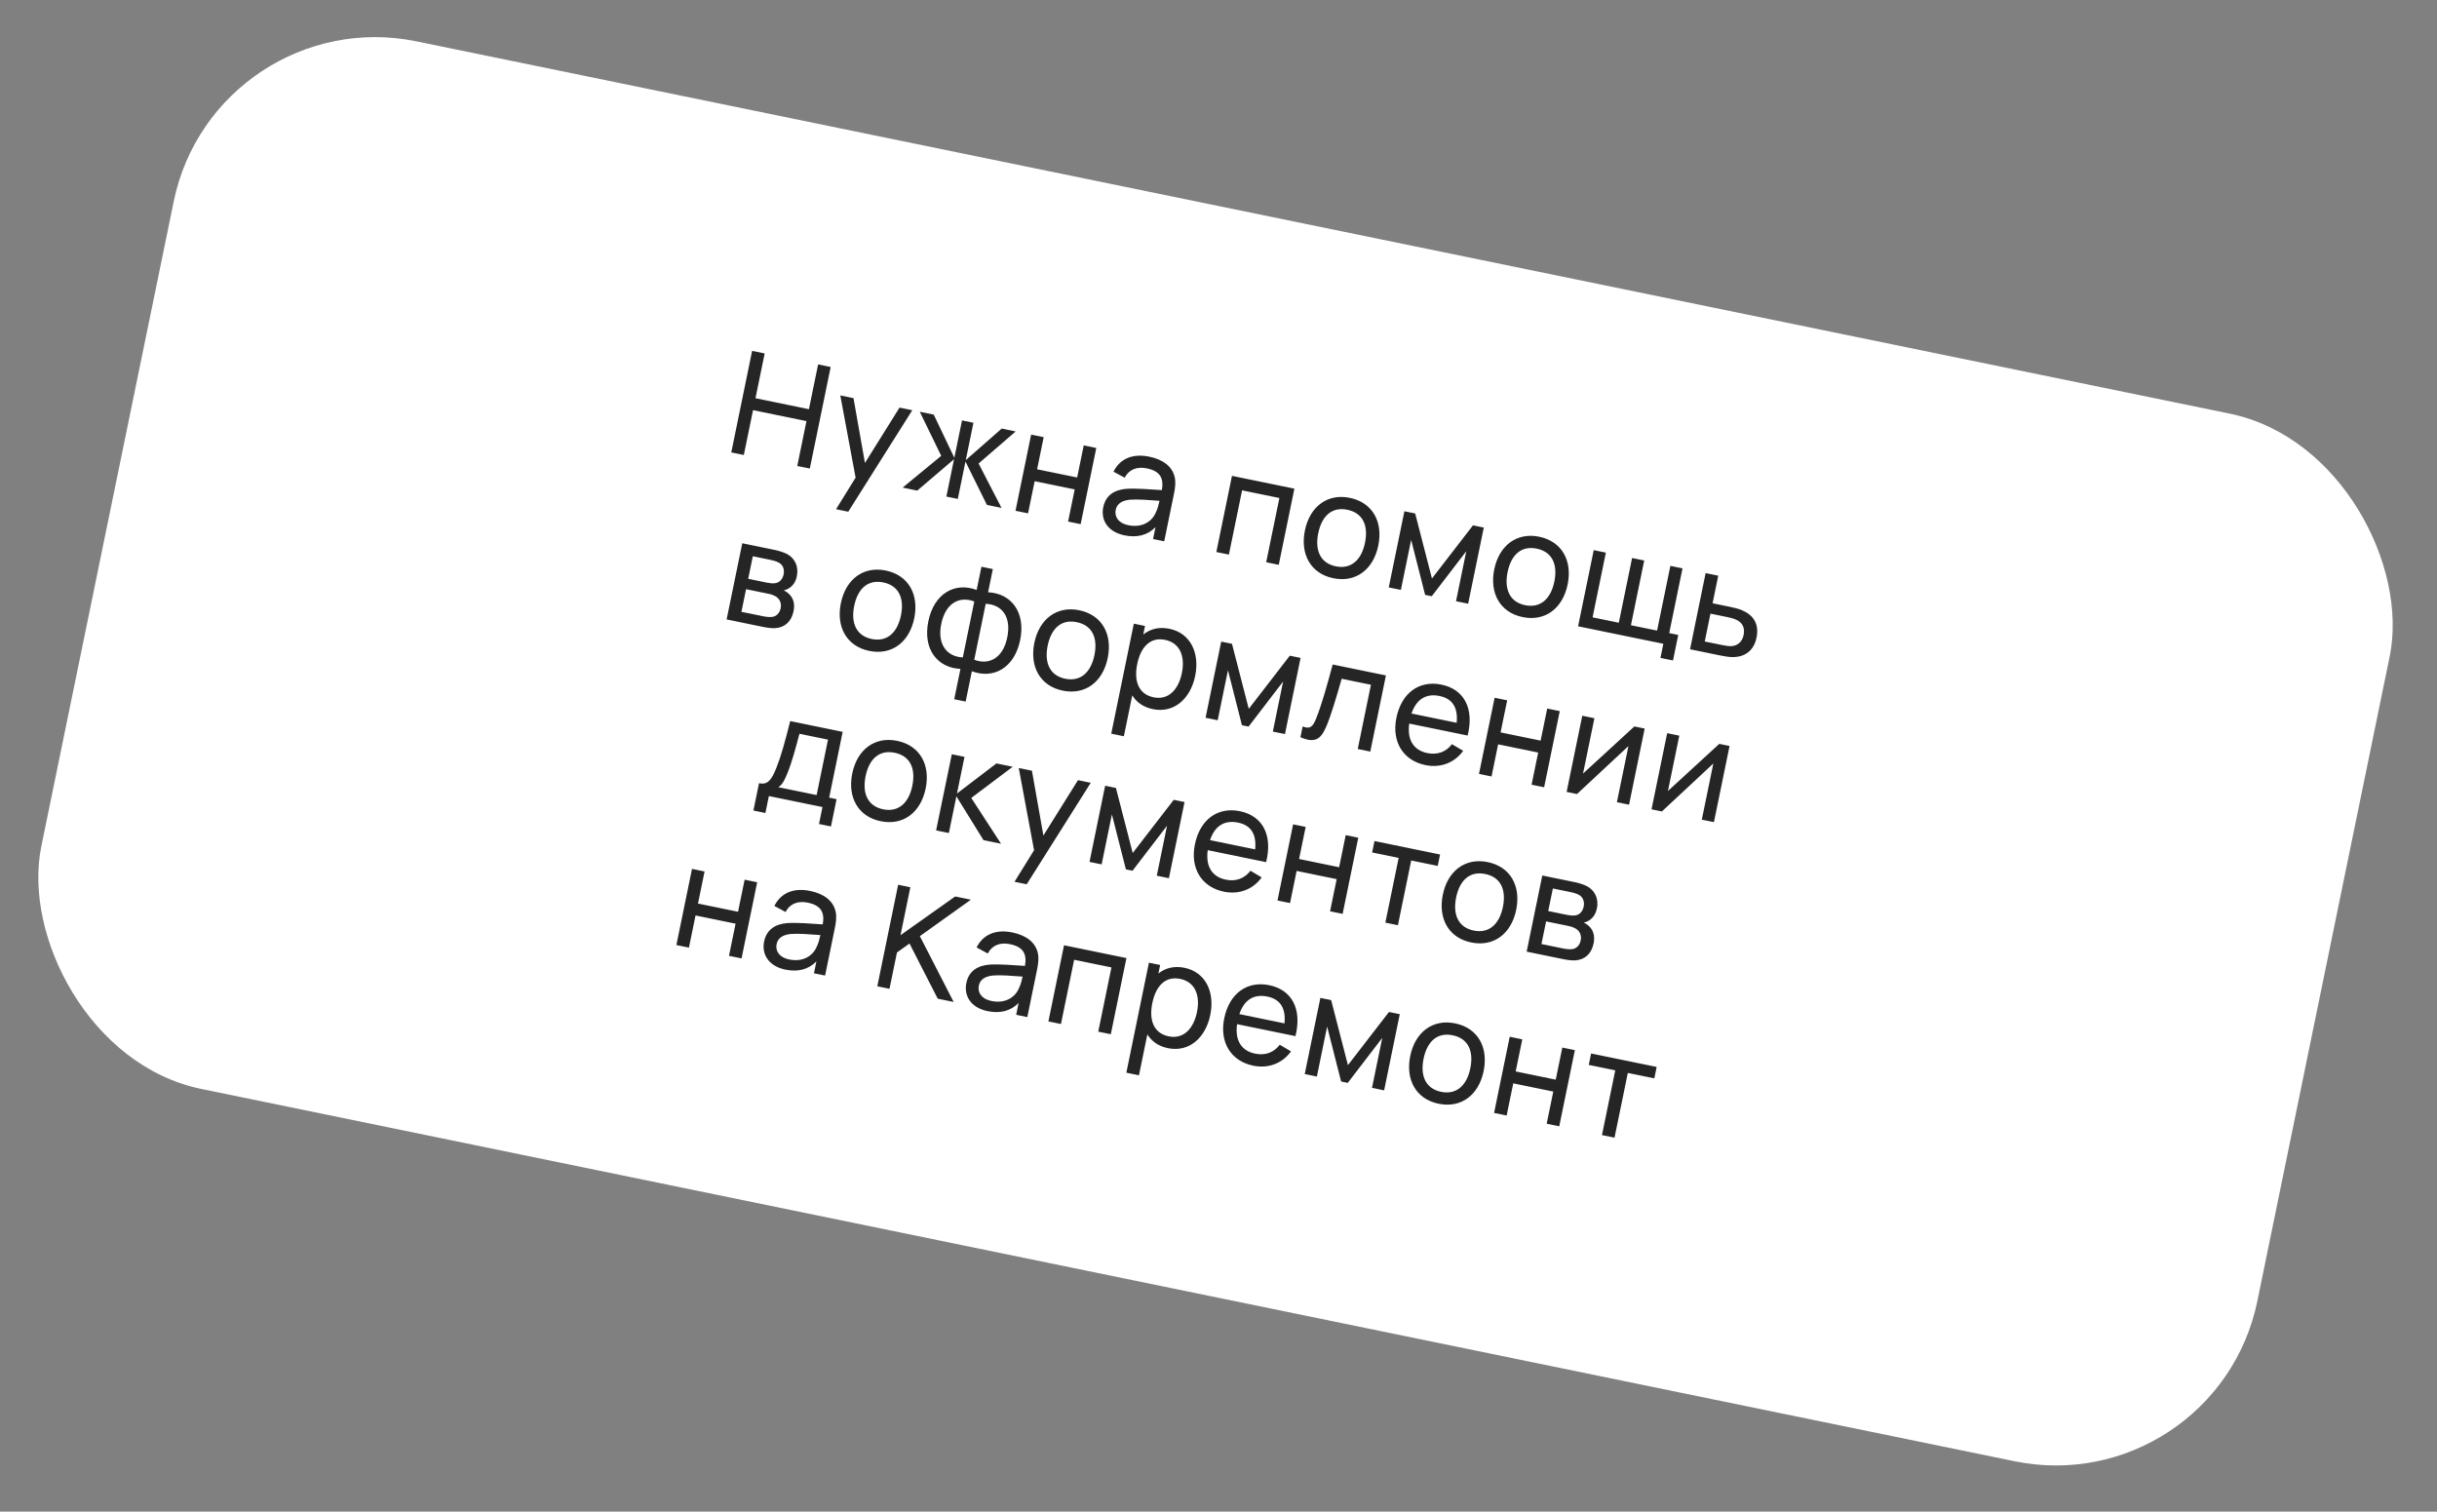 <?xml version="1.0" encoding="UTF-8"?> <svg xmlns="http://www.w3.org/2000/svg" width="237" height="147" viewBox="0 0 237 147" fill="none"><rect x="0" y="0" width="237" height="147" fill="#808080" stroke="none"/> <rect x="20.916" width="220" height="104" rx="20" transform="rotate(11.602 20.916 0)" fill="white"></rect> <path d="M72.337 44.245L73.233 39.885L78.43 40.952L77.535 45.313L78.756 45.563L80.783 35.689L79.562 35.439L78.668 39.793L73.471 38.726L74.365 34.371L73.144 34.121L71.117 43.995L72.337 44.245ZM83.002 38.717L81.72 38.454L83.208 46.449L81.306 49.517L82.493 49.761L88.721 39.891L87.479 39.637L84.116 45.02L83.002 38.717ZM89.204 47.708L92.782 44.656L92.035 48.29L93.146 48.518L93.892 44.884L95.978 49.099L97.398 49.391L95.168 45.074L98.774 41.956L97.416 41.677L93.921 44.746L94.667 41.112L93.556 40.884L92.81 44.518L90.806 40.32L89.449 40.041L91.534 44.328L87.784 47.417L89.204 47.708ZM99.979 49.92L100.621 46.794L104.515 47.593L103.873 50.72L105.094 50.971L106.614 43.565L105.394 43.315L104.753 46.434L100.859 45.635L101.499 42.515L100.279 42.264L98.758 49.67L99.979 49.92ZM114.246 46.425C114.019 45.371 113.11 44.684 111.773 44.41C110.1 44.066 108.902 44.642 108.287 45.867L109.374 46.454C109.827 45.604 110.627 45.361 111.525 45.545C112.808 45.809 113.2 46.475 112.992 47.661C111.864 47.587 110.528 47.477 109.552 47.534C108.36 47.632 107.528 48.169 107.289 49.335C107.044 50.528 107.693 51.719 109.352 52.059C110.586 52.313 111.598 52.049 112.373 51.265L112.137 52.417L113.22 52.639L114.161 48.059C114.28 47.476 114.357 46.927 114.246 46.425ZM109.747 51.076C108.691 50.859 108.378 50.187 108.504 49.577C108.646 48.885 109.257 48.66 109.906 48.593C110.669 48.535 111.694 48.624 112.764 48.701C112.688 49.035 112.577 49.506 112.401 49.841C112.034 50.724 111.063 51.346 109.747 51.076ZM119.511 53.931L120.793 47.684L124.421 48.429L123.138 54.675L124.359 54.926L125.879 47.52L119.811 46.275L118.29 53.68L119.511 53.931ZM129.665 56.23C131.866 56.682 133.564 55.372 134.042 53.048C134.512 50.758 133.492 48.869 131.27 48.413C129.097 47.967 127.381 49.258 126.904 51.582C126.432 53.88 127.451 55.775 129.665 56.23ZM129.903 55.071C128.408 54.764 127.856 53.522 128.2 51.849C128.532 50.23 129.483 49.254 131.032 49.572C132.548 49.883 133.088 51.116 132.746 52.782C132.411 54.414 131.432 55.385 129.903 55.071ZM136.237 57.365L137.235 52.503L138.595 57.849L139.24 57.981L142.597 53.604L141.599 58.465L142.778 58.708L144.299 51.302L143.249 51.087L139.258 56.256L137.627 49.932L136.578 49.717L135.057 57.122L136.237 57.365ZM148.08 60.01C150.281 60.462 151.979 59.153 152.456 56.828C152.926 54.538 151.906 52.65 149.684 52.193C147.511 51.747 145.795 53.038 145.318 55.363C144.846 57.66 145.865 59.556 148.08 60.01ZM148.317 58.852C146.823 58.545 146.27 57.302 146.614 55.629C146.946 54.011 147.897 53.034 149.447 53.352C150.962 53.663 151.502 54.896 151.16 56.562C150.825 58.194 149.847 59.166 148.317 58.852ZM162.7 64.227L163.21 61.745L162.332 61.565L163.625 55.27L162.445 55.028L161.153 61.322L158.609 60.8L159.901 54.505L158.722 54.263L157.43 60.558L154.879 60.034L156.171 53.74L154.992 53.498L153.471 60.903L161.762 62.605L161.48 63.976L162.7 64.227ZM167.246 63.731C167.664 63.817 168.175 63.907 168.562 63.901C169.681 63.881 170.56 63.289 170.823 62.007C171.107 60.622 170.472 59.784 169.373 59.323C169.05 59.192 168.573 59.08 168.148 58.992L166.55 58.664L167.1 55.983L165.873 55.731L164.359 63.138L167.246 63.731ZM166.343 59.672L168.03 60.019C168.29 60.072 168.596 60.149 168.851 60.266C169.4 60.514 169.723 60.995 169.568 61.75C169.413 62.504 168.889 62.796 168.403 62.832C168.113 62.851 167.741 62.782 167.474 62.727L165.787 62.381L166.343 59.672ZM74.175 60.957C74.573 61.038 75.037 61.112 75.414 61.082C76.314 61.017 76.966 60.45 77.173 59.443C77.335 58.654 77.115 58.087 76.66 57.694C76.521 57.572 76.357 57.467 76.211 57.409C76.382 57.379 76.576 57.305 76.749 57.19C77.112 56.957 77.38 56.591 77.495 56.029C77.699 55.034 77.254 54.243 76.511 53.861C76.174 53.692 75.709 53.554 75.339 53.478L72.185 52.83L70.665 60.236L74.175 60.957ZM73.212 54.092L74.947 54.448C75.043 54.468 75.482 54.558 75.762 54.722C76.165 54.955 76.304 55.391 76.208 55.857C76.12 56.289 75.839 56.646 75.397 56.712C75.167 56.751 74.846 56.714 74.599 56.663L72.762 56.286L73.212 54.092ZM72.555 57.294L74.653 57.725C74.818 57.758 75.064 57.809 75.252 57.905C75.753 58.108 76.039 58.559 75.92 59.142C75.83 59.581 75.537 59.964 75.037 59.997C74.811 60.015 74.503 59.988 74.311 59.948L72.103 59.495L72.555 57.294ZM84.537 63.298C86.738 63.75 88.436 62.441 88.913 60.116C89.383 57.826 88.364 55.938 86.142 55.481C83.968 55.035 82.252 56.326 81.775 58.651C81.304 60.948 82.322 62.844 84.537 63.298ZM84.775 62.139C83.28 61.833 82.728 60.59 83.071 58.917C83.403 57.299 84.354 56.322 85.904 56.64C87.419 56.951 87.959 58.184 87.617 59.85C87.282 61.482 86.304 62.453 84.775 62.139ZM93.91 68.224L94.515 65.275C96.612 66.063 98.652 64.967 99.211 62.245C99.77 59.523 98.329 57.698 96.092 57.596L96.555 55.34L95.445 55.112L94.981 57.368C92.885 56.58 90.842 57.69 90.283 60.412C89.724 63.134 91.167 64.945 93.405 65.047L92.799 67.996L93.91 68.224ZM93.634 63.93C92.138 63.873 91.118 62.713 91.538 60.67C91.957 58.626 93.32 57.941 94.75 58.492L93.634 63.93ZM95.861 58.72C97.393 58.778 98.38 59.923 97.956 61.987C97.532 64.051 96.142 64.695 94.745 64.158L95.861 58.72ZM103.353 67.161C105.554 67.613 107.252 66.304 107.729 63.98C108.199 61.689 107.179 59.801 104.958 59.344C102.784 58.898 101.068 60.19 100.591 62.514C100.12 64.811 101.138 66.707 103.353 67.161ZM103.591 66.003C102.096 65.696 101.544 64.453 101.887 62.78C102.219 61.162 103.17 60.185 104.72 60.503C106.235 60.814 106.775 62.047 106.433 63.713C106.098 65.345 105.12 66.317 103.591 66.003ZM113.722 61.144C112.714 60.937 111.861 61.162 111.185 61.702L111.355 60.872L110.265 60.648L108.069 71.345L109.296 71.597L110.113 67.62C110.526 68.291 111.192 68.771 112.11 68.959C114.181 69.385 115.777 67.947 116.233 65.725C116.689 63.504 115.779 61.566 113.722 61.144ZM112.189 67.811C110.694 67.504 110.263 66.193 110.597 64.568C110.933 62.929 111.854 61.925 113.301 62.222C114.809 62.532 115.258 63.896 114.937 65.459C114.613 67.036 113.65 68.111 112.189 67.811ZM118.421 70.041L119.42 65.179L120.78 70.525L121.425 70.657L124.782 66.28L123.784 71.142L124.963 71.384L126.483 63.978L125.434 63.763L121.443 68.932L119.812 62.608L118.763 62.393L117.242 69.799L118.421 70.041ZM126.467 71.692C127.898 72.308 128.471 71.882 129.009 70.585C129.428 69.592 130.007 67.674 130.478 66.006L133.324 66.59L132.041 72.837L133.262 73.088L134.782 65.682L129.605 64.619C129.023 66.793 128.523 68.534 128.031 69.784C127.716 70.584 127.474 70.963 126.682 70.643L126.467 71.692ZM142.728 71.529C143.378 68.919 142.408 67.033 140.179 66.576C138.026 66.134 136.3 67.373 135.801 69.8C135.325 72.118 136.442 73.955 138.629 74.404C140.062 74.698 141.443 74.203 142.295 73.013L141.205 72.367C140.621 73.126 139.786 73.434 138.812 73.234C137.448 72.954 136.831 71.919 137.05 70.364L142.728 71.529ZM139.995 67.681C141.25 67.939 141.808 68.804 141.661 70.288L137.272 69.388C137.732 68.017 138.665 67.408 139.995 67.681ZM145.053 75.508L145.695 72.382L149.589 73.181L148.947 76.308L150.168 76.558L151.688 69.153L150.468 68.902L149.827 72.022L145.933 71.223L146.573 68.103L145.353 67.852L143.832 75.258L145.053 75.508ZM158.944 70.643L153.951 75.227L155.056 69.844L153.877 69.602L152.356 77.008L153.364 77.215L158.366 72.553L157.245 78.011L158.425 78.254L159.945 70.848L158.944 70.643ZM167.2 72.338L162.207 76.922L163.312 71.539L162.133 71.297L160.612 78.703L161.62 78.91L166.622 74.248L165.501 79.707L166.681 79.949L168.201 72.543L167.2 72.338ZM74.436 79.059L74.773 77.413L79.985 78.483L79.647 80.129L80.812 80.368L81.357 77.714L80.637 77.567L81.951 71.169L76.849 70.122C76.32 72.214 75.953 73.546 75.498 74.682C75.021 75.892 74.637 76.335 73.815 76.166L73.27 78.82L74.436 79.059ZM75.693 76.552C76.089 76.297 76.306 75.863 76.572 75.196C76.971 74.263 77.412 72.638 77.746 71.356L80.523 71.926L79.417 77.316L75.693 76.552ZM85.645 79.859C87.846 80.311 89.544 79.002 90.021 76.678C90.492 74.387 89.472 72.499 87.25 72.043C85.076 71.596 83.36 72.888 82.883 75.212C82.412 77.509 83.43 79.405 85.645 79.859ZM85.883 78.701C84.388 78.394 83.836 77.151 84.179 75.478C84.511 73.86 85.462 72.883 87.012 73.201C88.527 73.513 89.067 74.745 88.725 76.412C88.39 78.043 87.412 79.015 85.883 78.701ZM92.278 81.007L93.01 77.441L95.645 81.698L97.352 82.049L94.457 77.596L98.489 74.564L96.904 74.239L93.066 77.167L93.798 73.601L92.564 73.348L91.037 80.752L92.278 81.007ZM100.357 74.948L99.075 74.685L100.564 82.68L98.662 85.748L99.848 85.991L106.076 76.122L104.835 75.867L101.471 81.251L100.357 74.948ZM107.135 84.057L108.133 79.196L109.494 84.541L110.138 84.674L113.495 80.296L112.497 85.158L113.677 85.4L115.197 77.995L114.148 77.779L110.157 82.948L108.525 76.625L107.476 76.409L105.956 83.815L107.135 84.057ZM123.132 83.84C123.782 81.229 122.811 79.344 120.583 78.886C118.43 78.444 116.703 79.683 116.205 82.111C115.729 84.428 116.845 86.265 119.033 86.714C120.466 87.008 121.847 86.513 122.698 85.323L121.609 84.678C121.024 85.437 120.189 85.744 119.216 85.544C117.851 85.264 117.235 84.23 117.454 82.674L123.132 83.84ZM120.399 79.992C121.653 80.249 122.212 81.114 122.064 82.599L117.676 81.698C118.136 80.327 119.068 79.719 120.399 79.992ZM125.456 87.819L126.098 84.692L129.993 85.492L129.351 88.618L130.572 88.869L132.092 81.463L130.872 81.213L130.231 84.333L126.336 83.533L126.977 80.413L125.756 80.163L124.236 87.568L125.456 87.819ZM135.948 89.973L137.241 83.678L139.819 84.207L140.047 83.097L133.67 81.787L133.442 82.898L136.02 83.427L134.728 89.722L135.948 89.973ZM143.077 91.651C145.278 92.103 146.976 90.793 147.453 88.469C147.923 86.179 146.903 84.29 144.682 83.834C142.508 83.388 140.792 84.679 140.315 87.003C139.844 89.3 140.862 91.196 143.077 91.651ZM143.315 90.492C141.82 90.185 141.268 88.943 141.611 87.269C141.943 85.651 142.894 84.674 144.444 84.993C145.959 85.304 146.499 86.537 146.157 88.203C145.822 89.835 144.844 90.806 143.315 90.492ZM151.98 93.264C152.377 93.346 152.841 93.42 153.219 93.39C154.118 93.325 154.77 92.758 154.977 91.75C155.139 90.962 154.92 90.395 154.465 90.001C154.325 89.88 154.161 89.775 154.016 89.716C154.186 89.687 154.38 89.612 154.554 89.498C154.916 89.265 155.184 88.898 155.299 88.336C155.504 87.342 155.059 86.55 154.315 86.169C153.978 86 153.514 85.861 153.143 85.785L149.989 85.138L148.469 92.543L151.98 93.264ZM151.017 86.399L152.751 86.755C152.847 86.775 153.286 86.865 153.567 87.03C153.969 87.263 154.108 87.699 154.013 88.165C153.924 88.597 153.643 88.954 153.201 89.02C152.972 89.059 152.651 89.021 152.404 88.971L150.566 88.594L151.017 86.399ZM150.359 89.601L152.457 90.032C152.622 90.066 152.869 90.117 153.056 90.212C153.558 90.415 153.844 90.867 153.724 91.45C153.634 91.889 153.341 92.272 152.841 92.305C152.616 92.323 152.307 92.295 152.115 92.256L149.907 91.802L150.359 89.601ZM66.999 92.151L67.641 89.024L71.536 89.824L70.894 92.95L72.115 93.201L73.635 85.796L72.415 85.545L71.774 88.665L67.879 87.865L68.52 84.745L67.299 84.495L65.779 91.9L66.999 92.151ZM81.267 88.656C81.04 87.602 80.131 86.915 78.794 86.64C77.121 86.297 75.923 86.873 75.307 88.097L76.394 88.684C76.848 87.834 77.648 87.591 78.546 87.776C79.828 88.039 80.22 88.705 80.013 89.892C78.884 89.817 77.549 89.708 76.573 89.764C75.381 89.863 74.549 90.399 74.309 91.565C74.064 92.758 74.713 93.949 76.373 94.29C77.607 94.543 78.619 94.279 79.394 93.495L79.158 94.647L80.241 94.869L81.181 90.289C81.301 89.706 81.378 89.157 81.267 88.656ZM76.768 93.306C75.712 93.089 75.399 92.418 75.525 91.807C75.667 91.115 76.278 90.89 76.927 90.823C77.689 90.765 78.714 90.854 79.785 90.931C79.709 91.266 79.598 91.736 79.422 92.072C79.055 92.954 78.084 93.576 76.768 93.306ZM92.744 97.436L89.456 91.037L94.422 87.49L92.892 87.177L87.574 90.944L88.531 86.281L87.345 86.038L85.318 95.912L86.504 96.155L87.229 92.624L88.451 91.753L91.194 97.118L92.744 97.436ZM100.933 92.693C100.706 91.639 99.797 90.952 98.46 90.678C96.787 90.334 95.589 90.91 94.974 92.134L96.061 92.722C96.514 91.872 97.314 91.629 98.212 91.813C99.495 92.076 99.886 92.743 99.679 93.929C98.551 93.855 97.215 93.745 96.239 93.802C95.047 93.9 94.215 94.437 93.976 95.603C93.731 96.796 94.379 97.987 96.039 98.327C97.273 98.581 98.285 98.317 99.06 97.533L98.824 98.685L99.907 98.907L100.848 94.327C100.967 93.744 101.044 93.195 100.933 92.693ZM96.434 97.344C95.378 97.127 95.065 96.455 95.191 95.845C95.333 95.152 95.944 94.928 96.593 94.861C97.356 94.803 98.38 94.892 99.451 94.969C99.375 95.303 99.264 95.774 99.088 96.109C98.721 96.991 97.75 97.614 96.434 97.344ZM103.178 99.579L104.461 93.332L108.088 94.077L106.805 100.323L108.026 100.574L109.546 93.168L103.478 91.922L101.957 99.328L103.178 99.579ZM115.191 94.113C114.183 93.906 113.329 94.131 112.654 94.671L112.824 93.841L111.734 93.618L109.538 104.314L110.765 104.566L111.582 100.589C111.994 101.26 112.661 101.74 113.579 101.928C115.65 102.354 117.246 100.916 117.702 98.695C118.158 96.473 117.248 94.535 115.191 94.113ZM113.658 100.78C112.163 100.473 111.732 99.162 112.066 97.537C112.402 95.898 113.323 94.894 114.77 95.191C116.278 95.501 116.727 96.865 116.406 98.428C116.082 100.005 115.119 101.08 113.658 100.78ZM125.984 100.759C126.634 98.149 125.663 96.263 123.435 95.805C121.282 95.363 119.555 96.602 119.057 99.03C118.581 101.347 119.697 103.184 121.885 103.634C123.318 103.928 124.699 103.432 125.55 102.242L124.461 101.597C123.876 102.356 123.041 102.663 122.068 102.463C120.703 102.183 120.087 101.149 120.306 99.594L125.984 100.759ZM123.251 96.911C124.505 97.168 125.064 98.034 124.916 99.518L120.528 98.617C120.988 97.247 121.92 96.638 123.251 96.911ZM128.066 104.688L129.064 99.827L130.425 105.173L131.07 105.305L134.427 100.928L133.428 105.789L134.608 106.031L136.128 98.626L135.079 98.41L131.088 103.579L129.456 97.256L128.407 97.041L126.887 104.446L128.066 104.688ZM139.909 107.334C142.11 107.786 143.808 106.477 144.286 104.152C144.756 101.862 143.736 99.973 141.514 99.517C139.34 99.071 137.625 100.362 137.147 102.687C136.676 104.984 137.694 106.879 139.909 107.334ZM140.147 106.175C138.652 105.868 138.1 104.626 138.443 102.953C138.776 101.335 139.727 100.358 141.276 100.676C142.792 100.987 143.332 102.22 142.99 103.886C142.655 105.518 141.676 106.489 140.147 106.175ZM146.522 108.477L147.164 105.351L151.058 106.15L150.416 109.277L151.637 109.528L153.157 102.122L151.937 101.871L151.296 104.991L147.401 104.192L148.042 101.072L146.821 100.821L145.301 108.227L146.522 108.477ZM157.014 110.631L158.306 104.337L160.884 104.866L161.112 103.755L154.735 102.446L154.507 103.557L157.085 104.086L155.793 110.381L157.014 110.631Z" fill="#252525"></path> </svg> 